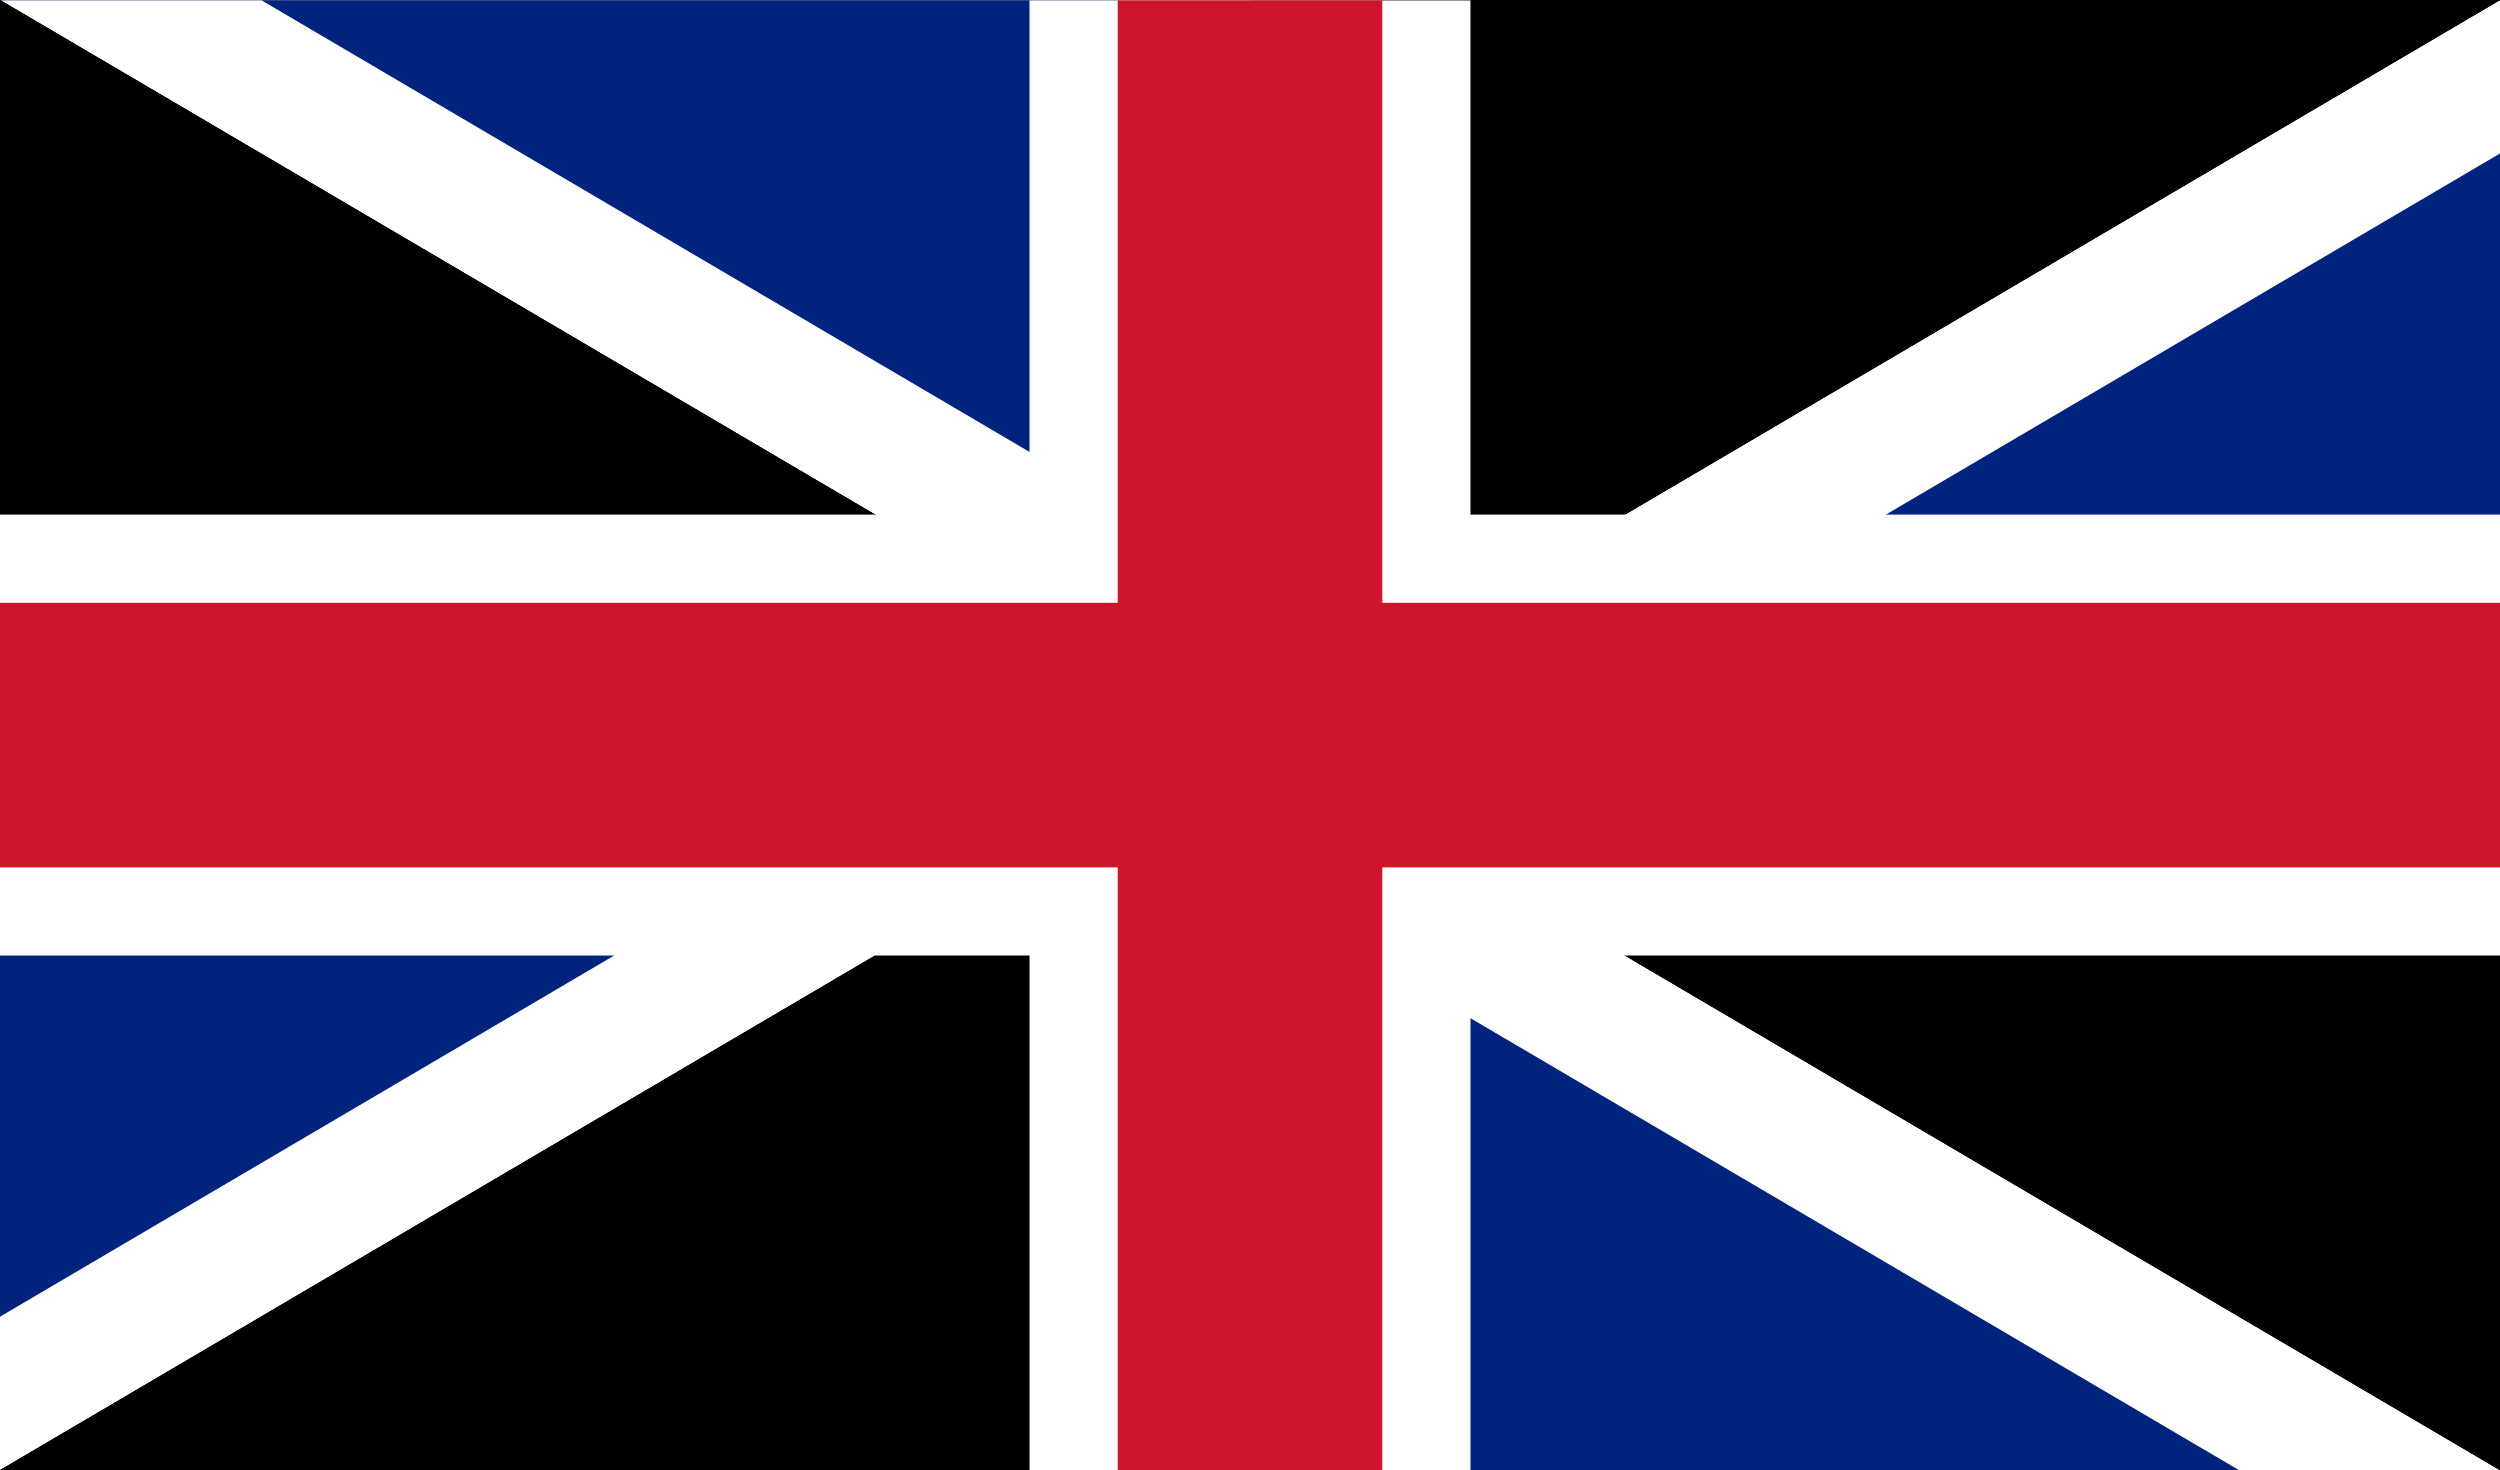 <?xml version="1.0" encoding="utf-8"?>
<!-- Generator: Adobe Illustrator 16.0.0, SVG Export Plug-In . SVG Version: 6.00 Build 0)  -->
<!DOCTYPE svg PUBLIC "-//W3C//DTD SVG 1.1//EN" "http://www.w3.org/Graphics/SVG/1.1/DTD/svg11.dtd">
<svg version="1.1" id="Ebene_3" xmlns="http://www.w3.org/2000/svg" xmlns:xlink="http://www.w3.org/1999/xlink" x="0px" y="0px"
	 width="850.394px" height="500.083px" viewBox="7.522 4.423 850.394 500.083" enable-background="new 7.522 4.423 850.394 500.083"
	 xml:space="preserve">
<rect x="7.522" y="4.423" width="850.394" height="500.083" fill="#808080" stroke="none"/>
<g>
	<g>
		<defs>
			<rect id="SVGID_1_" x="7.522" y="4.557" width="850.394" height="499.949"/>
		</defs>
		<clipPath id="SVGID_2_">
			<use xlink:href="#SVGID_1_"  overflow="visible"/>
		</clipPath>
		<rect x="7.522" y="4.423" clip-path="url(#SVGID_2_)" fill="#00247D" width="850.394" height="500.083"/>
		<path clip-path="url(#SVGID_2_)" d="M7.522,4.423l850.394,500.083 M857.915,4.423L7.522,504.506"/>
		<path clip-path="url(#SVGID_2_)" fill="none" stroke="#FFFFFF" stroke-width="90" d="M7.522,4.423l850.394,500.083 M857.915,4.423
			L7.522,504.506"/>
	</g>
	<g>
		<defs>
			<rect id="SVGID_3_" x="7.522" y="4.423" width="850.394" height="500.083"/>
		</defs>
		<defs>
			<path id="SVGID_4_" d="M432.719,254.464h425.197v250.042L432.719,254.464z M432.719,254.464v250.042H7.522L432.719,254.464z
				 M432.719,254.464H7.522V4.423L432.719,254.464z M432.719,254.464V4.423h425.197L432.719,254.464z M432.719,254.464"/>
		</defs>
		<defs>
			<rect id="SVGID_5_" x="7.522" y="4.557" width="850.394" height="499.949"/>
		</defs>
		<clipPath id="SVGID_6_">
			<use xlink:href="#SVGID_3_"  overflow="visible"/>
		</clipPath>
		<clipPath id="SVGID_7_" clip-path="url(#SVGID_6_)">
			<use xlink:href="#SVGID_4_"  overflow="visible"/>
		</clipPath>
		<clipPath id="SVGID_8_" clip-path="url(#SVGID_7_)">
			<use xlink:href="#SVGID_5_"  overflow="visible"/>
		</clipPath>
		<path clip-path="url(#SVGID_8_)" d="M7.522,4.423l850.394,500.083 M857.915,4.423L7.522,504.506"/>
		<path clip-path="url(#SVGID_8_)" fill="none" stroke="#CF142B" stroke-width="60" d="M7.522,4.423l850.394,500.083 M857.915,4.423
			L7.522,504.506"/>
	</g>
	<g>
		<defs>
			<rect id="SVGID_9_" x="7.522" y="4.557" width="850.394" height="499.949"/>
		</defs>
		<clipPath id="SVGID_10_">
			<use xlink:href="#SVGID_9_"  overflow="visible"/>
		</clipPath>
		<path clip-path="url(#SVGID_10_)" d="M432.719,4.423v500.083 M7.522,254.464h850.394"/>
		<path clip-path="url(#SVGID_10_)" fill="none" stroke="#FFFFFF" stroke-width="150" d="M432.719,4.423v500.083 M7.522,254.464
			h850.394"/>
		<path clip-path="url(#SVGID_10_)" d="M432.719,4.423v500.083 M7.522,254.464h850.394"/>
		<path clip-path="url(#SVGID_10_)" fill="none" stroke="#CF142B" stroke-width="90" d="M432.719,4.423v500.083 M7.522,254.464
			h850.394"/>
	</g>
</g>
</svg>
